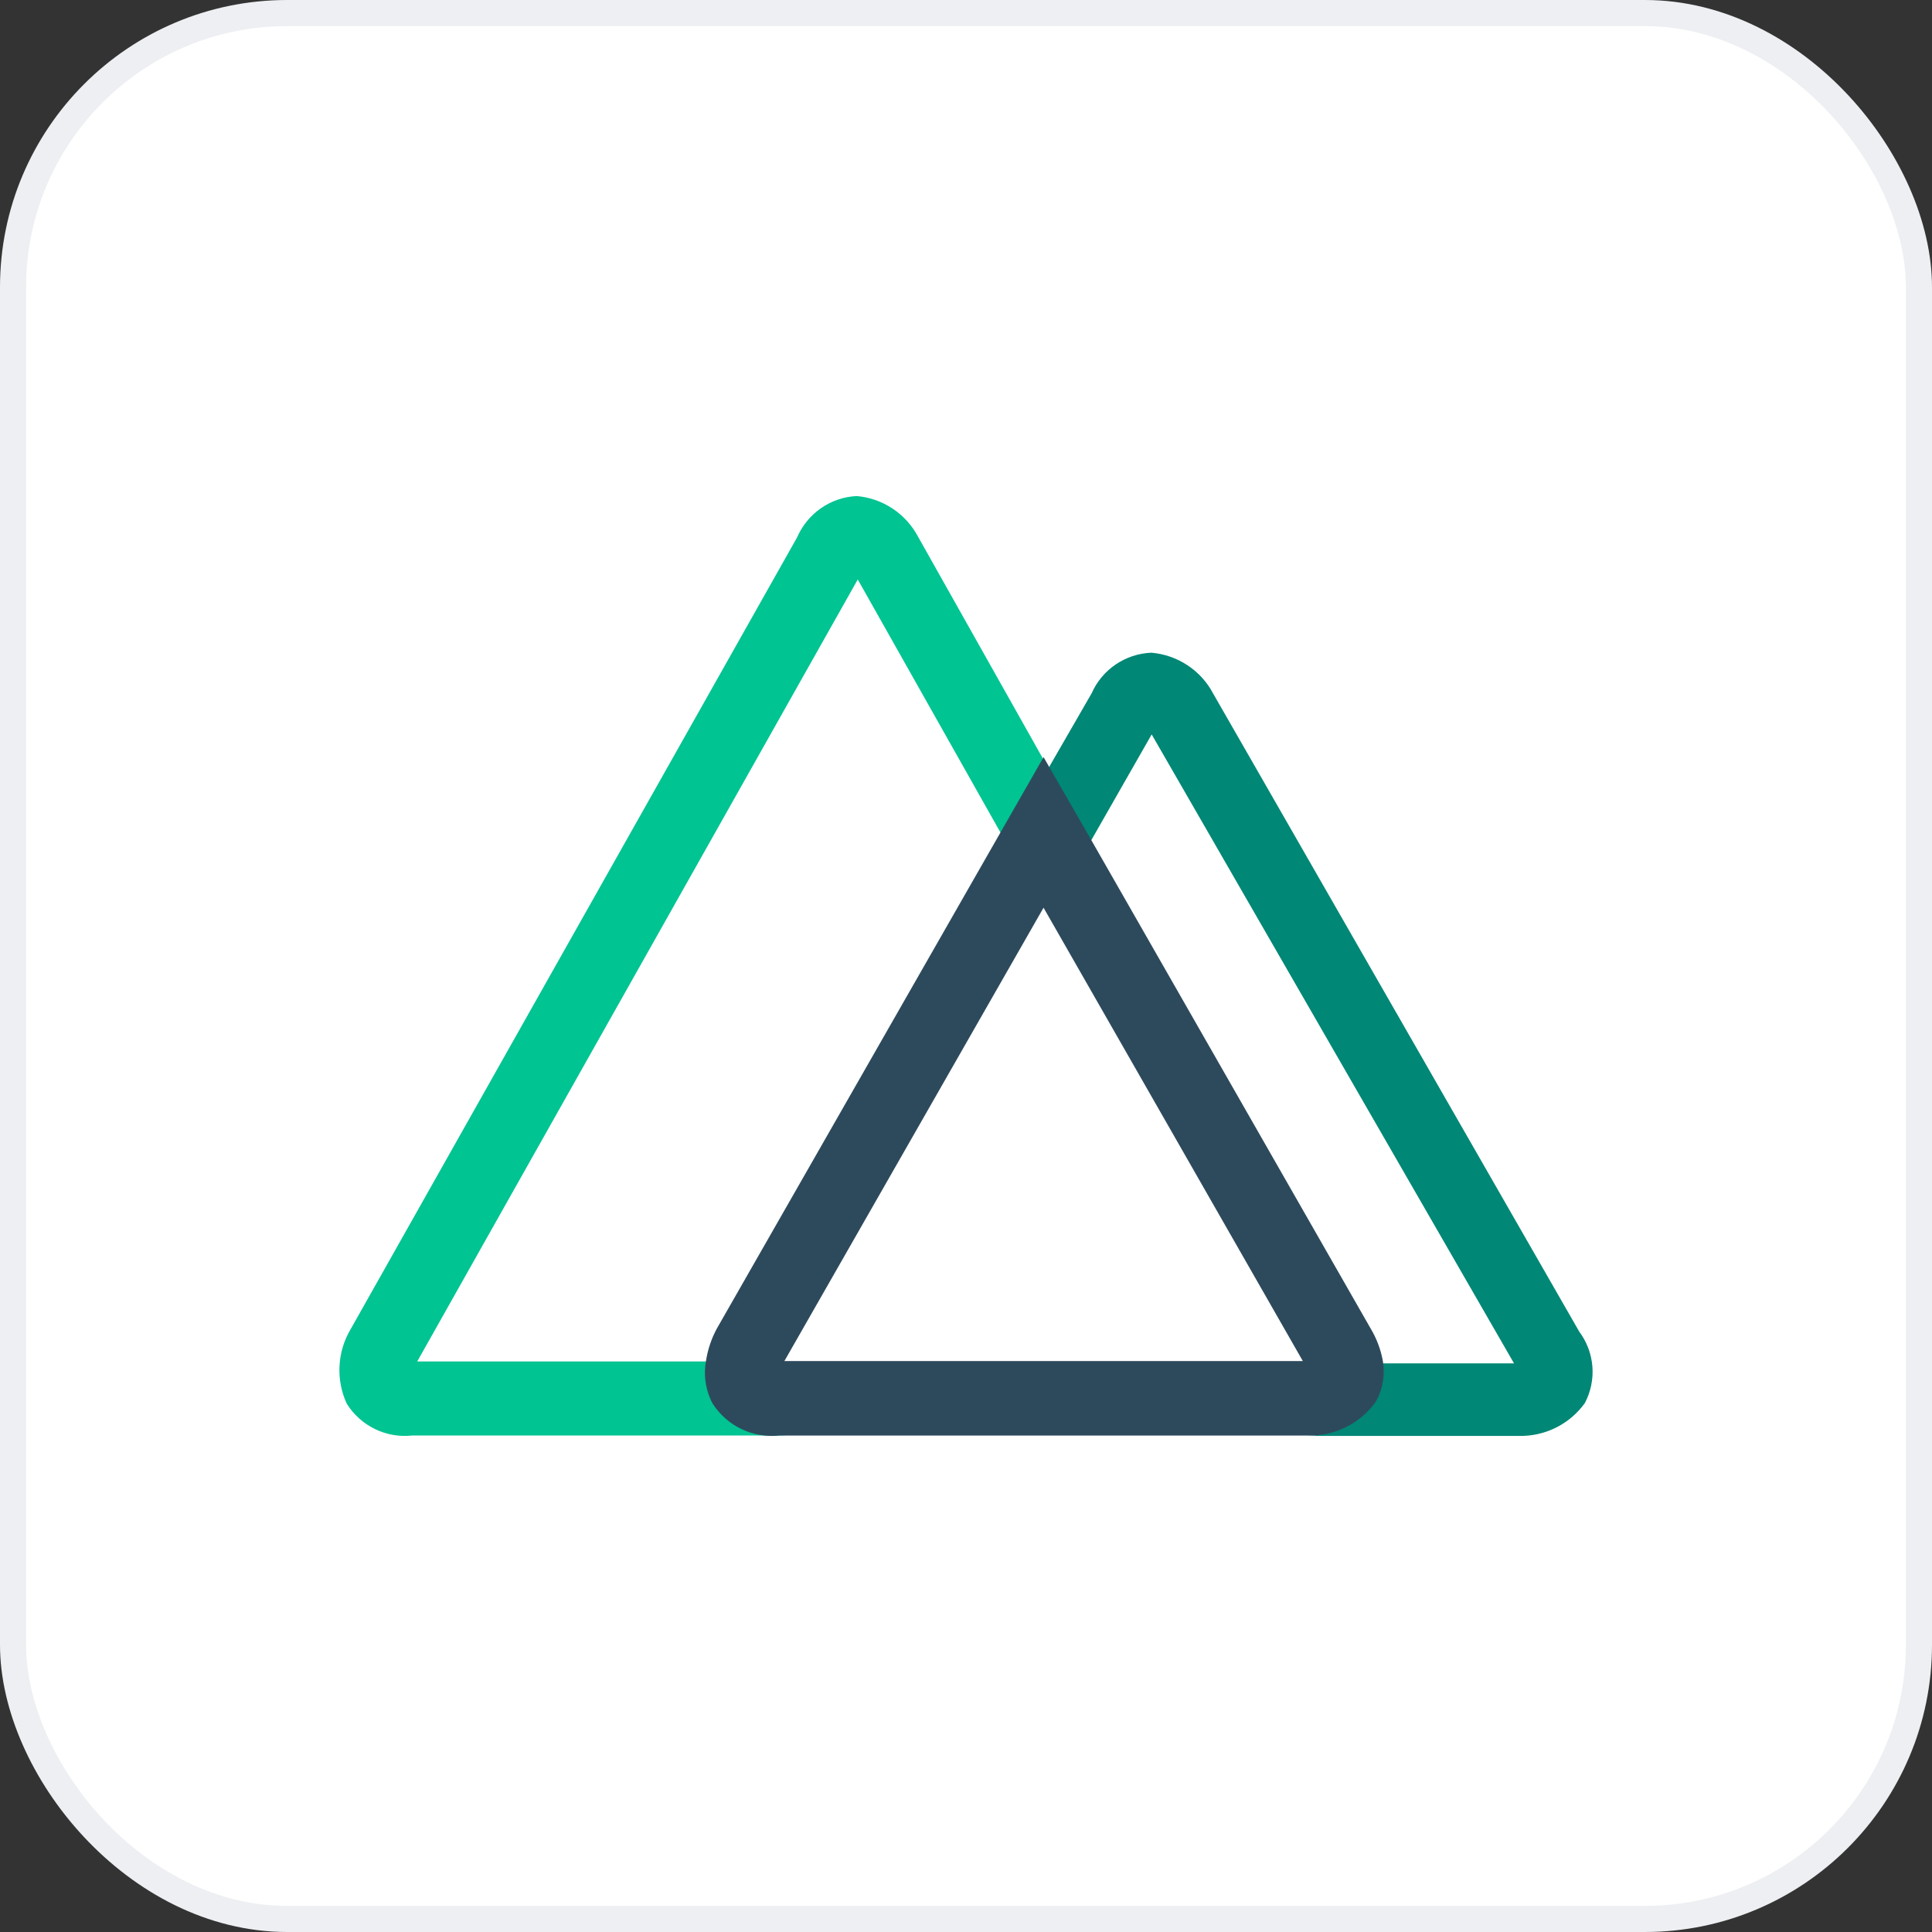 <svg width="74" height="74" viewBox="0 0 74 74" fill="none" xmlns="http://www.w3.org/2000/svg">
<rect x="0" y="0" width="74" height="74" fill="#333333" stroke="none"/>
<rect x="0.5" y="0.5" width="73" height="73" rx="10.5" fill="white"/>
<rect x="0.5" y="0.5" width="73" height="73" rx="10.5" stroke="#EDEFF2"/>
<path d="M27.6 53.768C27.564 53.704 27.532 53.639 27.505 53.571C27.313 53.123 27.254 52.629 27.334 52.148H15.98L32.854 22.195L38.394 32.018L40 29.151L35.171 20.57C34.94 20.13 34.603 19.756 34.191 19.482C33.779 19.208 33.306 19.042 32.814 19C32.324 19.023 31.849 19.184 31.445 19.465C31.041 19.746 30.723 20.136 30.527 20.59L13.433 50.906C13.178 51.334 13.03 51.819 13.004 52.318C12.978 52.817 13.074 53.315 13.283 53.767C13.546 54.186 13.92 54.521 14.362 54.736C14.804 54.951 15.297 55.037 15.785 54.984H30.102C29.614 55.038 29.12 54.953 28.678 54.737C28.236 54.523 27.862 54.187 27.6 53.768Z" fill="#00C492"/>
<path d="M60.489 51.005L46.462 26.557C46.232 26.122 45.895 25.751 45.481 25.479C45.068 25.207 44.592 25.042 44.098 25C43.608 25.021 43.135 25.177 42.731 25.452C42.327 25.727 42.009 26.108 41.814 26.552L40 29.697L41.614 32.505L44.112 28.13L57.991 52.221H52.713C52.781 52.619 52.743 53.028 52.603 53.407C52.574 53.491 52.537 53.572 52.493 53.65L52.449 53.739C52.162 54.139 51.78 54.464 51.336 54.684C50.892 54.903 50.401 55.012 49.905 54.999H58.161C58.657 55.012 59.148 54.904 59.592 54.684C60.036 54.464 60.418 54.139 60.704 53.739C60.93 53.309 61.03 52.825 60.992 52.341C60.954 51.858 60.78 51.395 60.489 51.005Z" fill="#008776"/>
<path d="M52.696 53.69L52.742 53.598C52.787 53.519 52.824 53.435 52.854 53.349C52.997 52.96 53.036 52.54 52.967 52.131C52.887 51.69 52.728 51.267 52.497 50.882L41.631 31.884L39.971 29L38.321 31.884L27.459 50.883C27.248 51.272 27.107 51.694 27.04 52.131C26.953 52.614 27.008 53.111 27.199 53.563C27.227 53.631 27.26 53.697 27.296 53.761C27.564 54.182 27.946 54.519 28.398 54.735C28.849 54.952 29.352 55.038 29.851 54.985H50.08C50.59 55 51.095 54.889 51.552 54.663C52.008 54.437 52.401 54.103 52.696 53.69ZM39.97 34.767L49.901 52.131H30.044L39.97 34.767Z" fill="#2D4A5D"/>
</svg>

